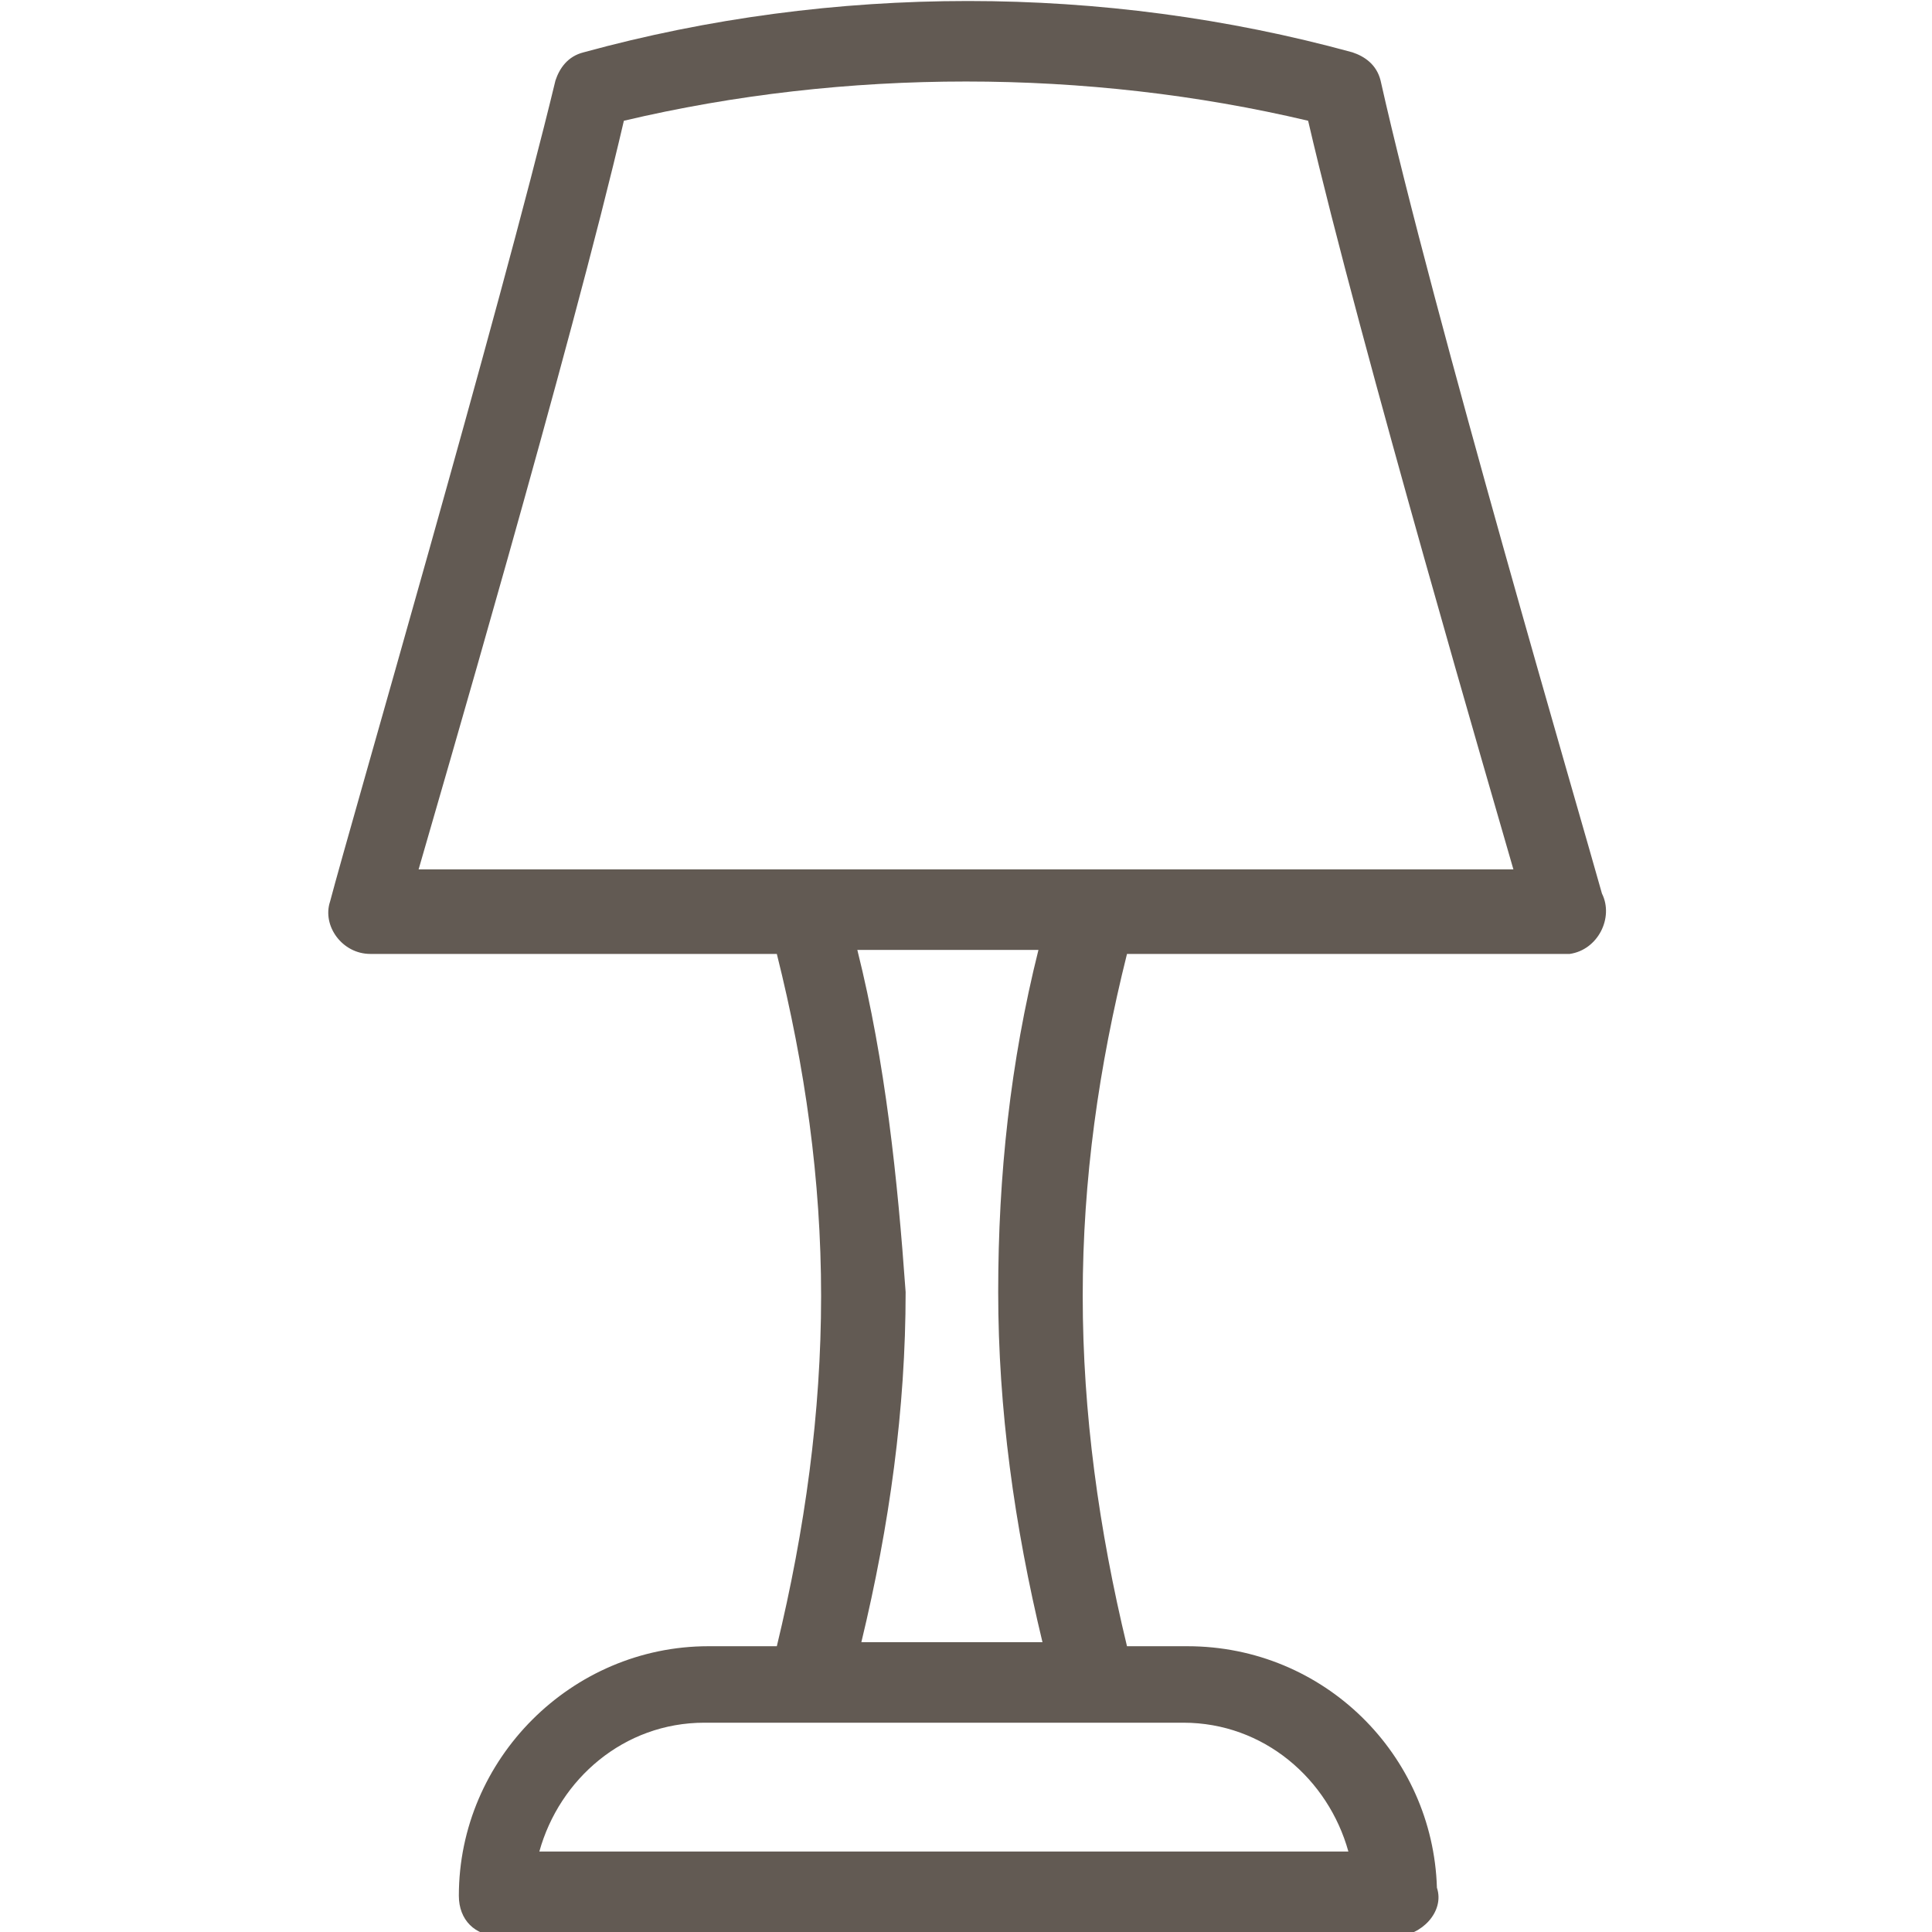 <?xml version="1.0" encoding="UTF-8"?>
<svg width="1200pt" height="1200pt" version="1.1" viewBox="0 0 1200 1200" xmlns="http://www.w3.org/2000/svg">
 <path d="m995 555c-12.5-45-105-360-137.5-505-2.5-10-10-15-17.5-17.5-155-42.5-322.5-42.5-477.5 0-10 2.5-15 10-17.5 17.5-35 145-127.5 462.5-140 510-5 15 7.5 32.5 25 32.5h252.5c17.5 70 27.5 140 27.5 212.5s-10 145-27.5 217.5h-42.5c-85 0-155 70-155 155 0 15 10 25 25 25h557.5c15 0 30-15 25-30-2.5-82.5-70-150-155-150h-37.5c-17.5-72.5-27.5-145-27.5-217.5s10-142.5 27.5-212.5h275c17.5-2.5 27.5-22.5 20-37.5zm-260 515c50 0 90 35 102.5 80h-502.5c12.5-45 52.5-80 102.5-80zm-202.5-480h112.5c-17.5 70-25 140-25 212.5s10 145 27.5 217.5h-112.5c17.5-72.5 27.5-145 27.5-217.5-5-70-12.5-142.5-30-212.5zm-272.5-50c10-35 95-325 127.5-465 137.5-32.5 287.5-32.5 425 0 32.5 140 117.5 430 127.5 465z" fill="#625a53"/>
</svg>
